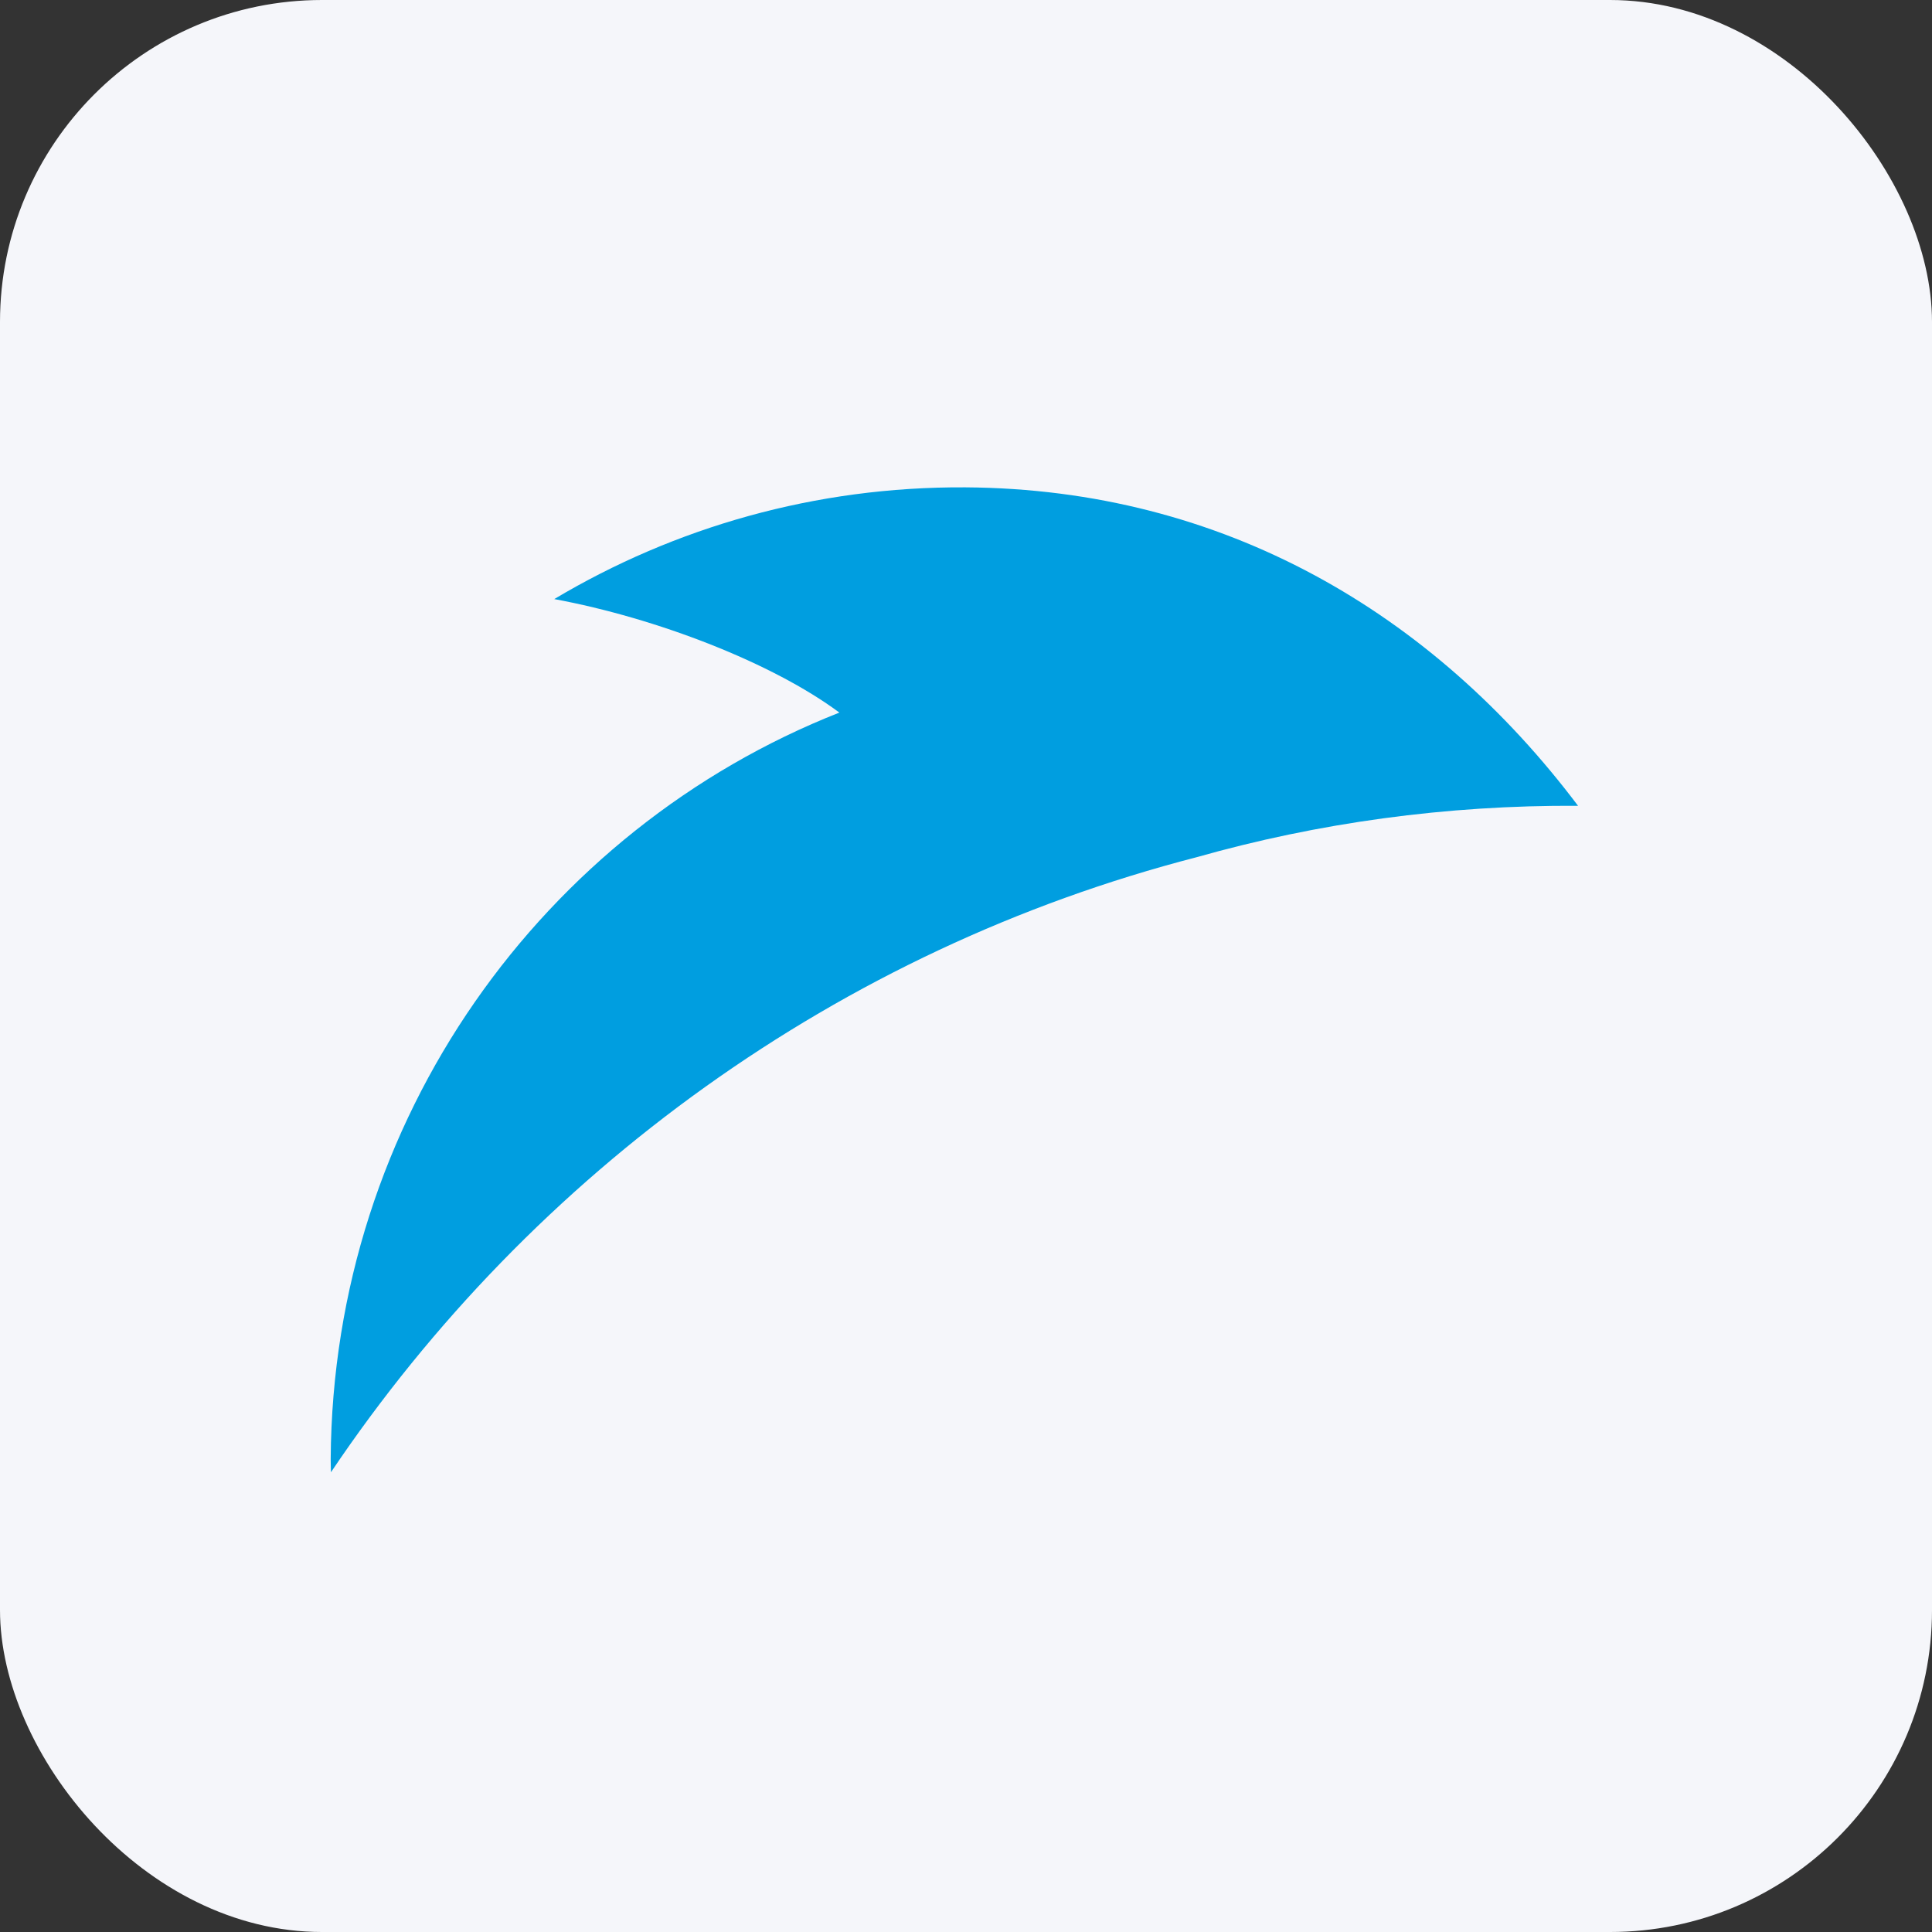 <svg width="24" height="24" viewBox="0 0 24 24" fill="none" xmlns="http://www.w3.org/2000/svg">
<rect x="0" y="0" width="24" height="24" fill="#333333" stroke="none"/>
<rect width="24" height="24" rx="4" fill="#F5F6FA"/>
<path fill-rule="evenodd" clip-rule="evenodd" d="M4.108 18.122C4.108 18.177 4.11 18.233 4.111 18.289C6.619 14.558 10.428 11.794 14.867 10.648C16.37 10.222 17.966 10 19.603 10.01C17.803 7.62 15.199 6.074 11.992 6.054C10.129 6.043 8.381 6.55 6.885 7.442C8.169 7.68 9.604 8.24 10.427 8.852C6.75 10.302 4.135 13.899 4.108 18.122Z" fill="#009EE0"/>
</svg>

